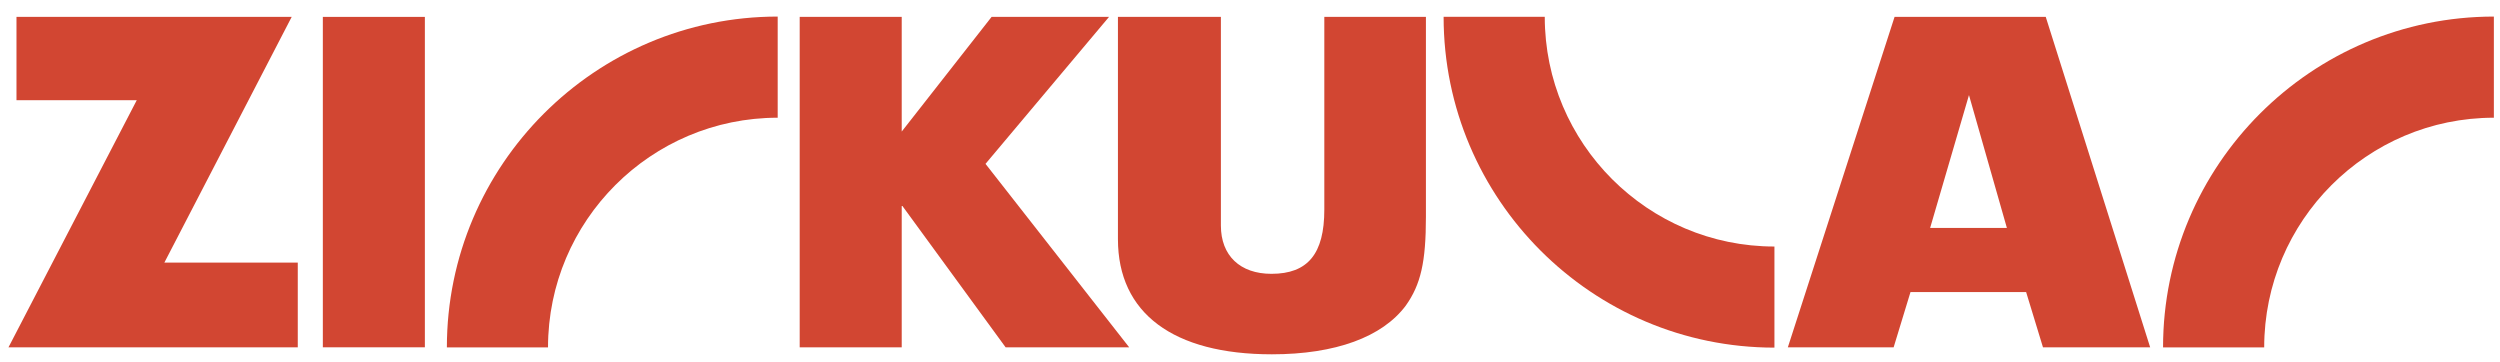 <?xml version="1.0" encoding="utf-8"?>
<!-- Generator: Adobe Illustrator 24.3.0, SVG Export Plug-In . SVG Version: 6.00 Build 0)  -->
<svg version="1.1" xmlns="http://www.w3.org/2000/svg" xmlns:xlink="http://www.w3.org/1999/xlink" x="0px" y="0px"
	 viewBox="0 0 538.58 77.95" style="enable-background:new 0 0 538.58 77.95;" xml:space="preserve">
<style type="text/css">
	.st0{fill:#D24632;}
</style>
<g id="Ebene_1">
	<g>
		<path class="st0" d="M408.15,3.64l-22.99,71.18h22.79l3.63-11.9h24.91l3.63,11.9h23.09L440.72,3.64H408.15z M415.81,49.11
			l8.37-28.63l8.17,28.63H415.81z"/>
		<rect x="69.55" y="3.64" class="st0" width="21.98" height="71.18"/>
		<polygon class="st0" points="62.84,3.64 3.55,3.64 3.55,21.59 29.46,21.59 1.83,74.82 64.15,74.82 64.15,56.57 35.41,56.57 		"/>
		<polygon class="st0" points="238.92,3.64 213.62,3.64 194.26,28.34 194.26,3.64 172.28,3.64 172.28,74.82 194.26,74.82 
			194.26,44.17 216.64,74.82 243.26,74.82 212.31,35.3 		"/>
		<path class="st0" d="M285.3,45.18c0,9.48-3.53,13.81-11.39,13.81c-6.76,0-10.89-3.93-10.89-10.39V3.64h-22.18v47.89
			c0,15.93,11.9,24.8,33.17,24.8c13.71,0,23.79-3.73,28.84-10.49c3.23-4.54,4.34-9.38,4.34-19.16V3.64H285.3V45.18z"/>
		<path class="st0" d="M96.27,74.84h21.79c0-27.29,22.2-49.48,49.48-49.48V3.57C128.25,3.57,96.27,35.54,96.27,74.84z"/>
		<path class="st0" d="M465.99,74.84h21.79c0-27.29,22.2-49.48,49.48-49.48V3.57C497.96,3.57,465.99,35.54,465.99,74.84z"/>
		<path class="st0" d="M332.79,3.62H311c0,39.3,31.97,71.27,71.27,71.27V53.11C354.99,53.11,332.79,30.91,332.79,3.62z"/>
	</g>
</g>
<g id="Ebene_2">
</g>
</svg>
